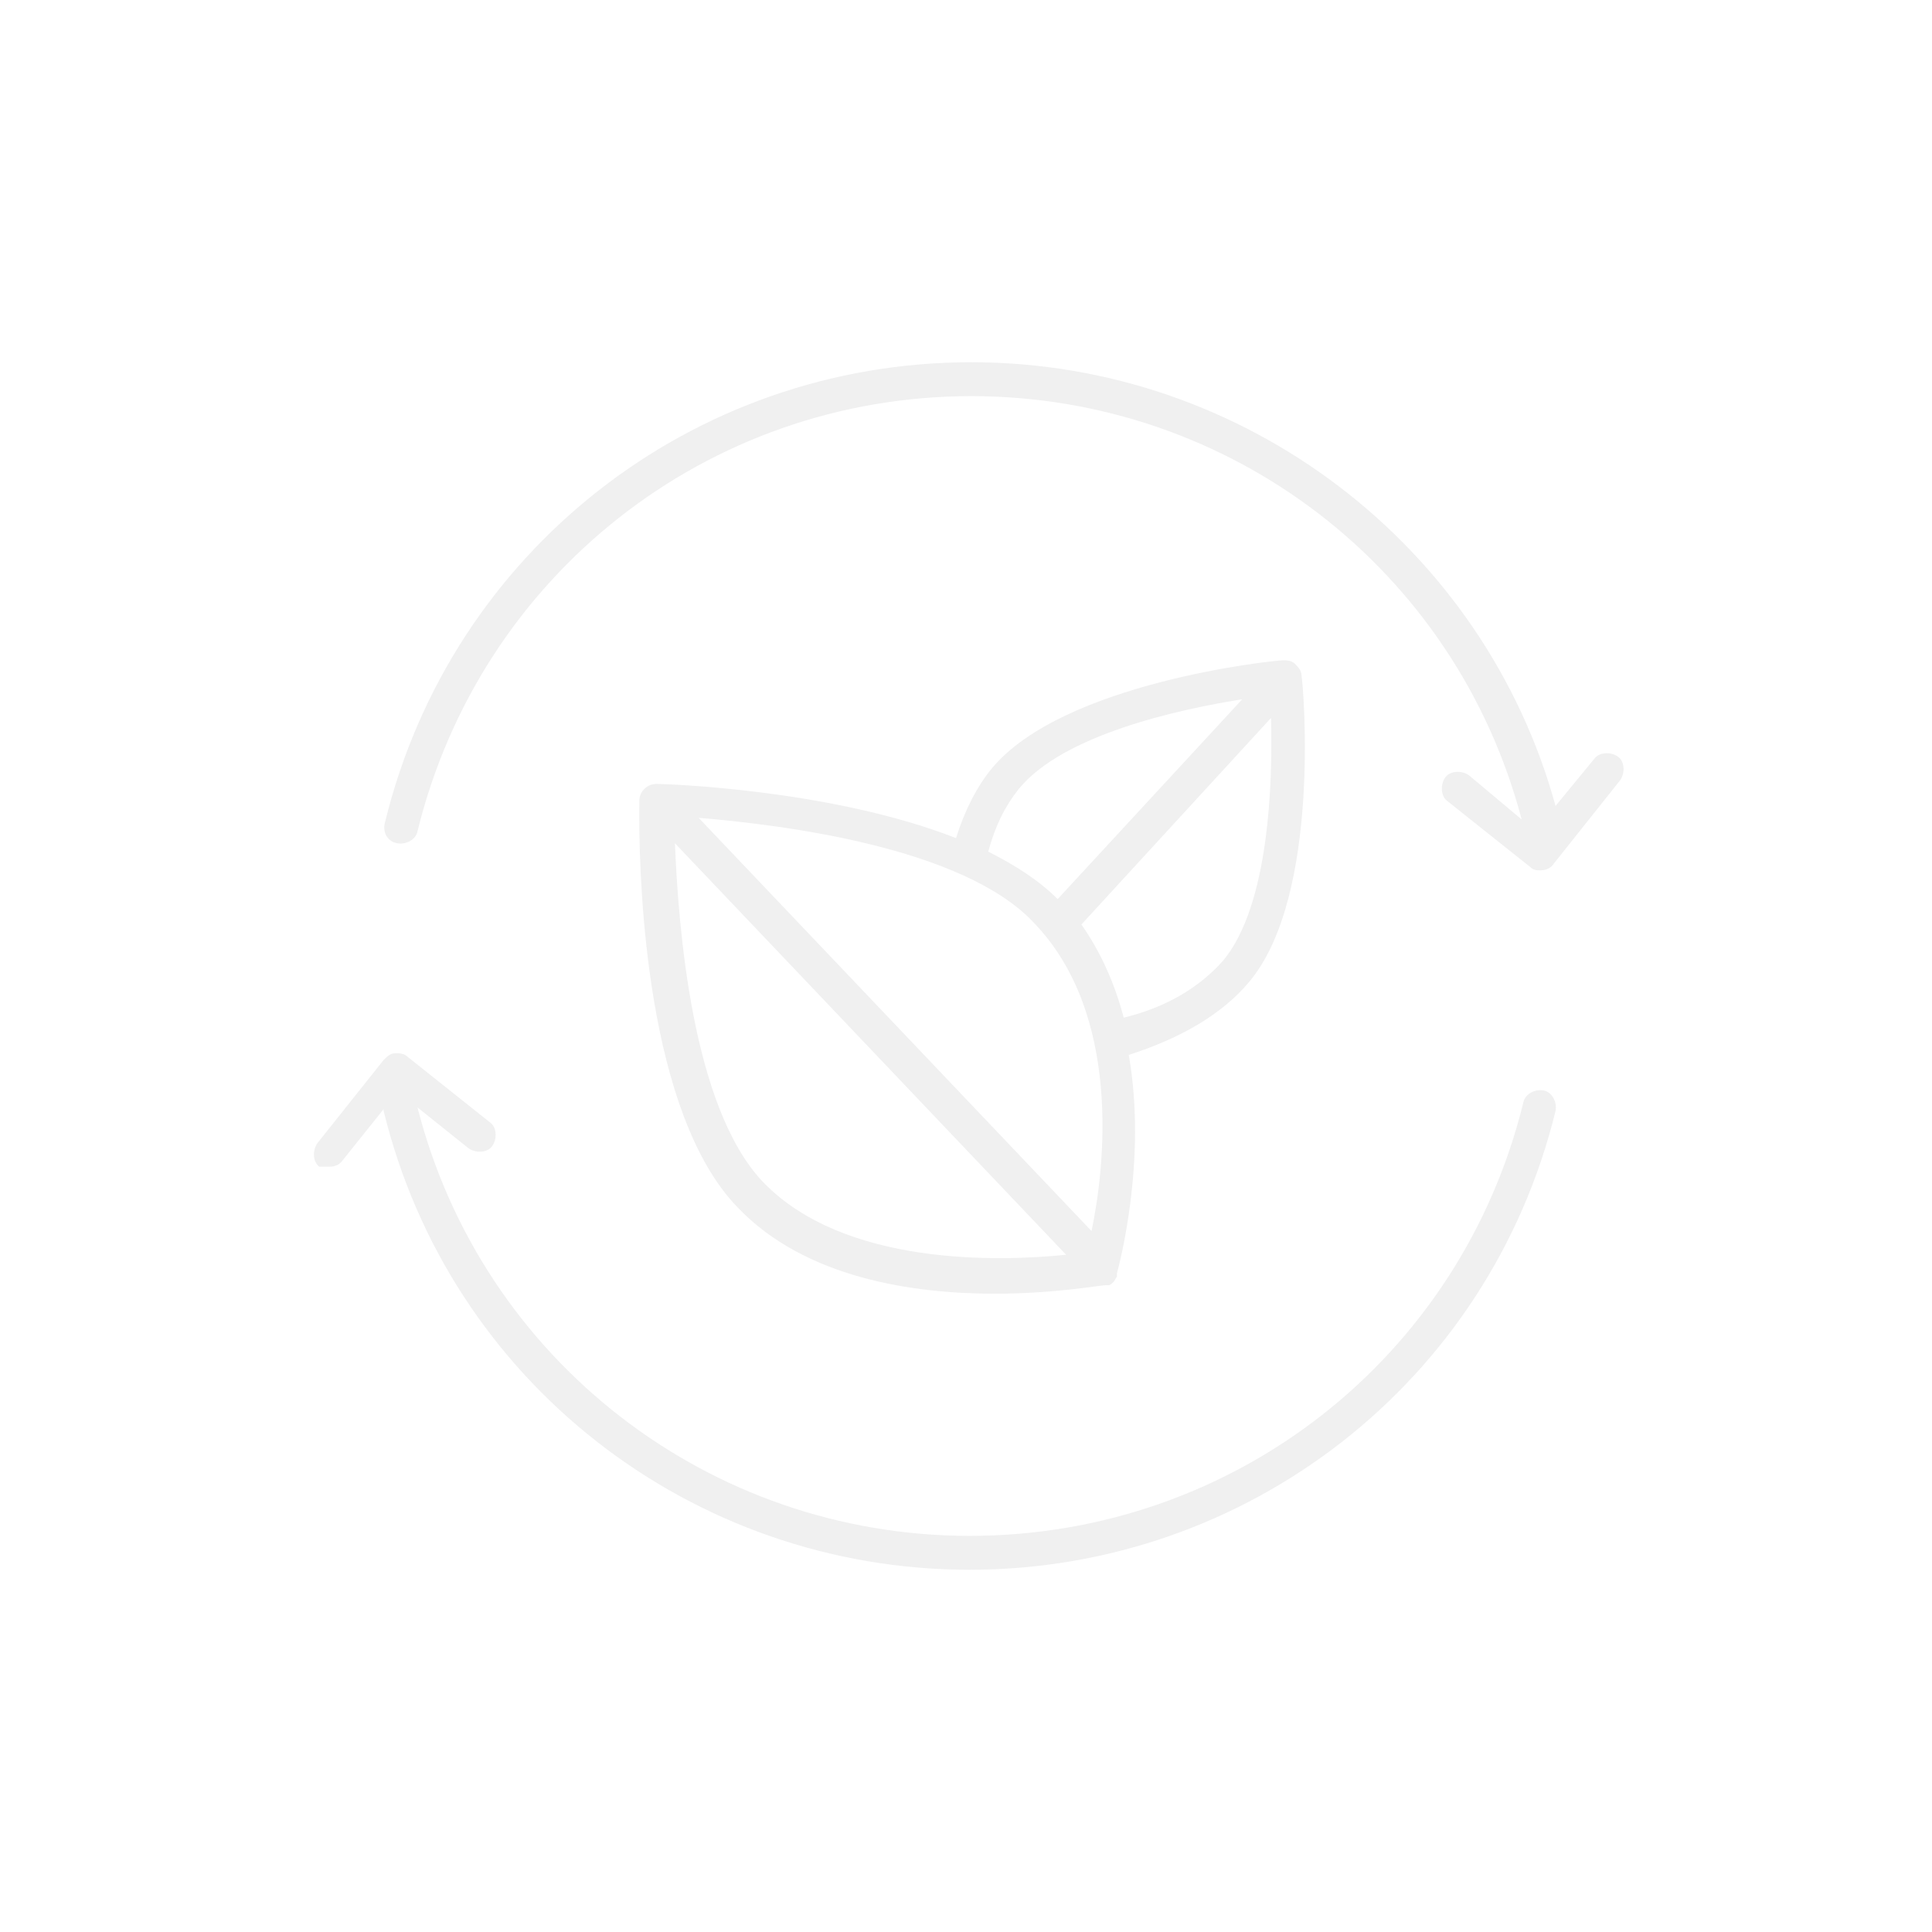 <?xml version="1.0" encoding="UTF-8"?>
<svg width="80px" height="80px" viewBox="0 0 80 80" version="1.1" xmlns="http://www.w3.org/2000/svg" xmlns:xlink="http://www.w3.org/1999/xlink">
    <title>icon / clean-energy</title>
    <g id="icon-/-clean-energy" stroke="none" stroke-width="1" fill="none" fill-rule="evenodd" opacity="0.074">
        <path d="M16.376,43.612 C16.516,43.612 16.726,43.612 16.867,43.752 L16.867,43.752 L20.303,46.487 C20.583,46.697 20.583,47.188 20.373,47.468 C20.163,47.749 19.672,47.749 19.391,47.539 L19.391,47.539 L17.287,45.856 C19.952,56.304 29.349,63.597 40.149,63.597 C51.088,63.597 60.485,56.234 63.08,45.645 C63.15,45.295 63.571,45.084 63.921,45.154 C64.272,45.224 64.482,45.645 64.412,45.996 C61.677,57.216 51.649,65 40.149,65 C28.648,65 18.62,57.216 15.885,45.996 L15.885,45.996 L15.885,45.926 L14.202,48.029 C14.062,48.24 13.851,48.31 13.641,48.31 L13.641,48.31 L13.22,48.31 C12.94,48.1 12.94,47.609 13.15,47.328 L13.15,47.328 L15.885,43.892 C16.025,43.752 16.165,43.612 16.376,43.612 Z M53.122,27.342 C53.262,27.342 53.473,27.342 53.613,27.482 C53.753,27.623 53.893,27.763 53.893,27.973 C53.963,28.324 54.735,37.09 51.719,40.666 C50.597,41.999 48.914,42.98 46.74,43.682 C47.512,48.1 46.32,52.447 46.25,52.728 L46.25,52.728 L46.25,52.868 C46.179,52.938 46.179,53.008 46.109,53.079 L46.109,53.079 L46.057,53.13 C46.004,53.179 45.952,53.219 45.899,53.219 L45.899,53.219 L45.759,53.219 C45.548,53.219 43.655,53.569 41.2,53.569 C37.834,53.569 33.346,52.938 30.541,49.993 C26.769,46.099 26.481,36.662 26.471,33.911 L26.471,33.545 C26.471,33.407 26.473,33.302 26.473,33.235 L26.474,33.163 C26.474,32.742 26.825,32.461 27.175,32.461 C27.526,32.461 34.398,32.672 39.588,34.705 C39.938,33.583 40.429,32.602 41.06,31.83 C44.006,28.254 52.771,27.342 53.122,27.342 Z M27.947,34.916 C28.087,38.352 28.648,45.856 31.593,48.941 C34.959,52.447 41.411,52.237 44.146,51.957 L44.146,51.957 Z M28.928,33.864 L45.198,50.975 C45.759,48.31 46.46,41.999 42.813,38.212 C39.868,35.056 32.294,34.144 28.928,33.864 L28.928,33.864 Z M52.631,29.727 L44.777,38.282 C45.618,39.474 46.179,40.806 46.53,42.139 C48.283,41.718 49.686,40.877 50.667,39.755 C52.561,37.44 52.701,32.391 52.631,29.727 L52.631,29.727 Z M51.439,28.955 C48.774,29.376 44.006,30.428 42.182,32.672 C41.621,33.373 41.2,34.215 40.92,35.266 C42.042,35.827 43.024,36.459 43.795,37.23 L43.795,37.23 Z M40.219,15 C51.579,15 61.467,22.644 64.412,33.373 L64.412,33.373 L66.025,31.41 C66.236,31.129 66.726,31.129 67.007,31.339 C67.287,31.55 67.287,32.041 67.077,32.321 L67.077,32.321 L64.342,35.757 C64.202,35.968 63.991,36.038 63.781,36.038 C63.641,36.038 63.501,36.038 63.36,35.898 L63.36,35.898 L59.924,33.163 C59.644,32.952 59.644,32.461 59.854,32.181 C60.064,31.9 60.555,31.9 60.836,32.111 L60.836,32.111 L63.01,33.934 C60.275,23.555 50.948,16.403 40.219,16.403 C29.279,16.403 19.882,23.836 17.287,34.425 C17.217,34.776 16.797,34.986 16.446,34.916 C16.025,34.846 15.815,34.425 15.955,34.004 C18.69,22.854 28.648,15 40.219,15 Z" id="Combined-Shape" fill="#242529" fill-rule="nonzero"></path>
    </g>
</svg>
